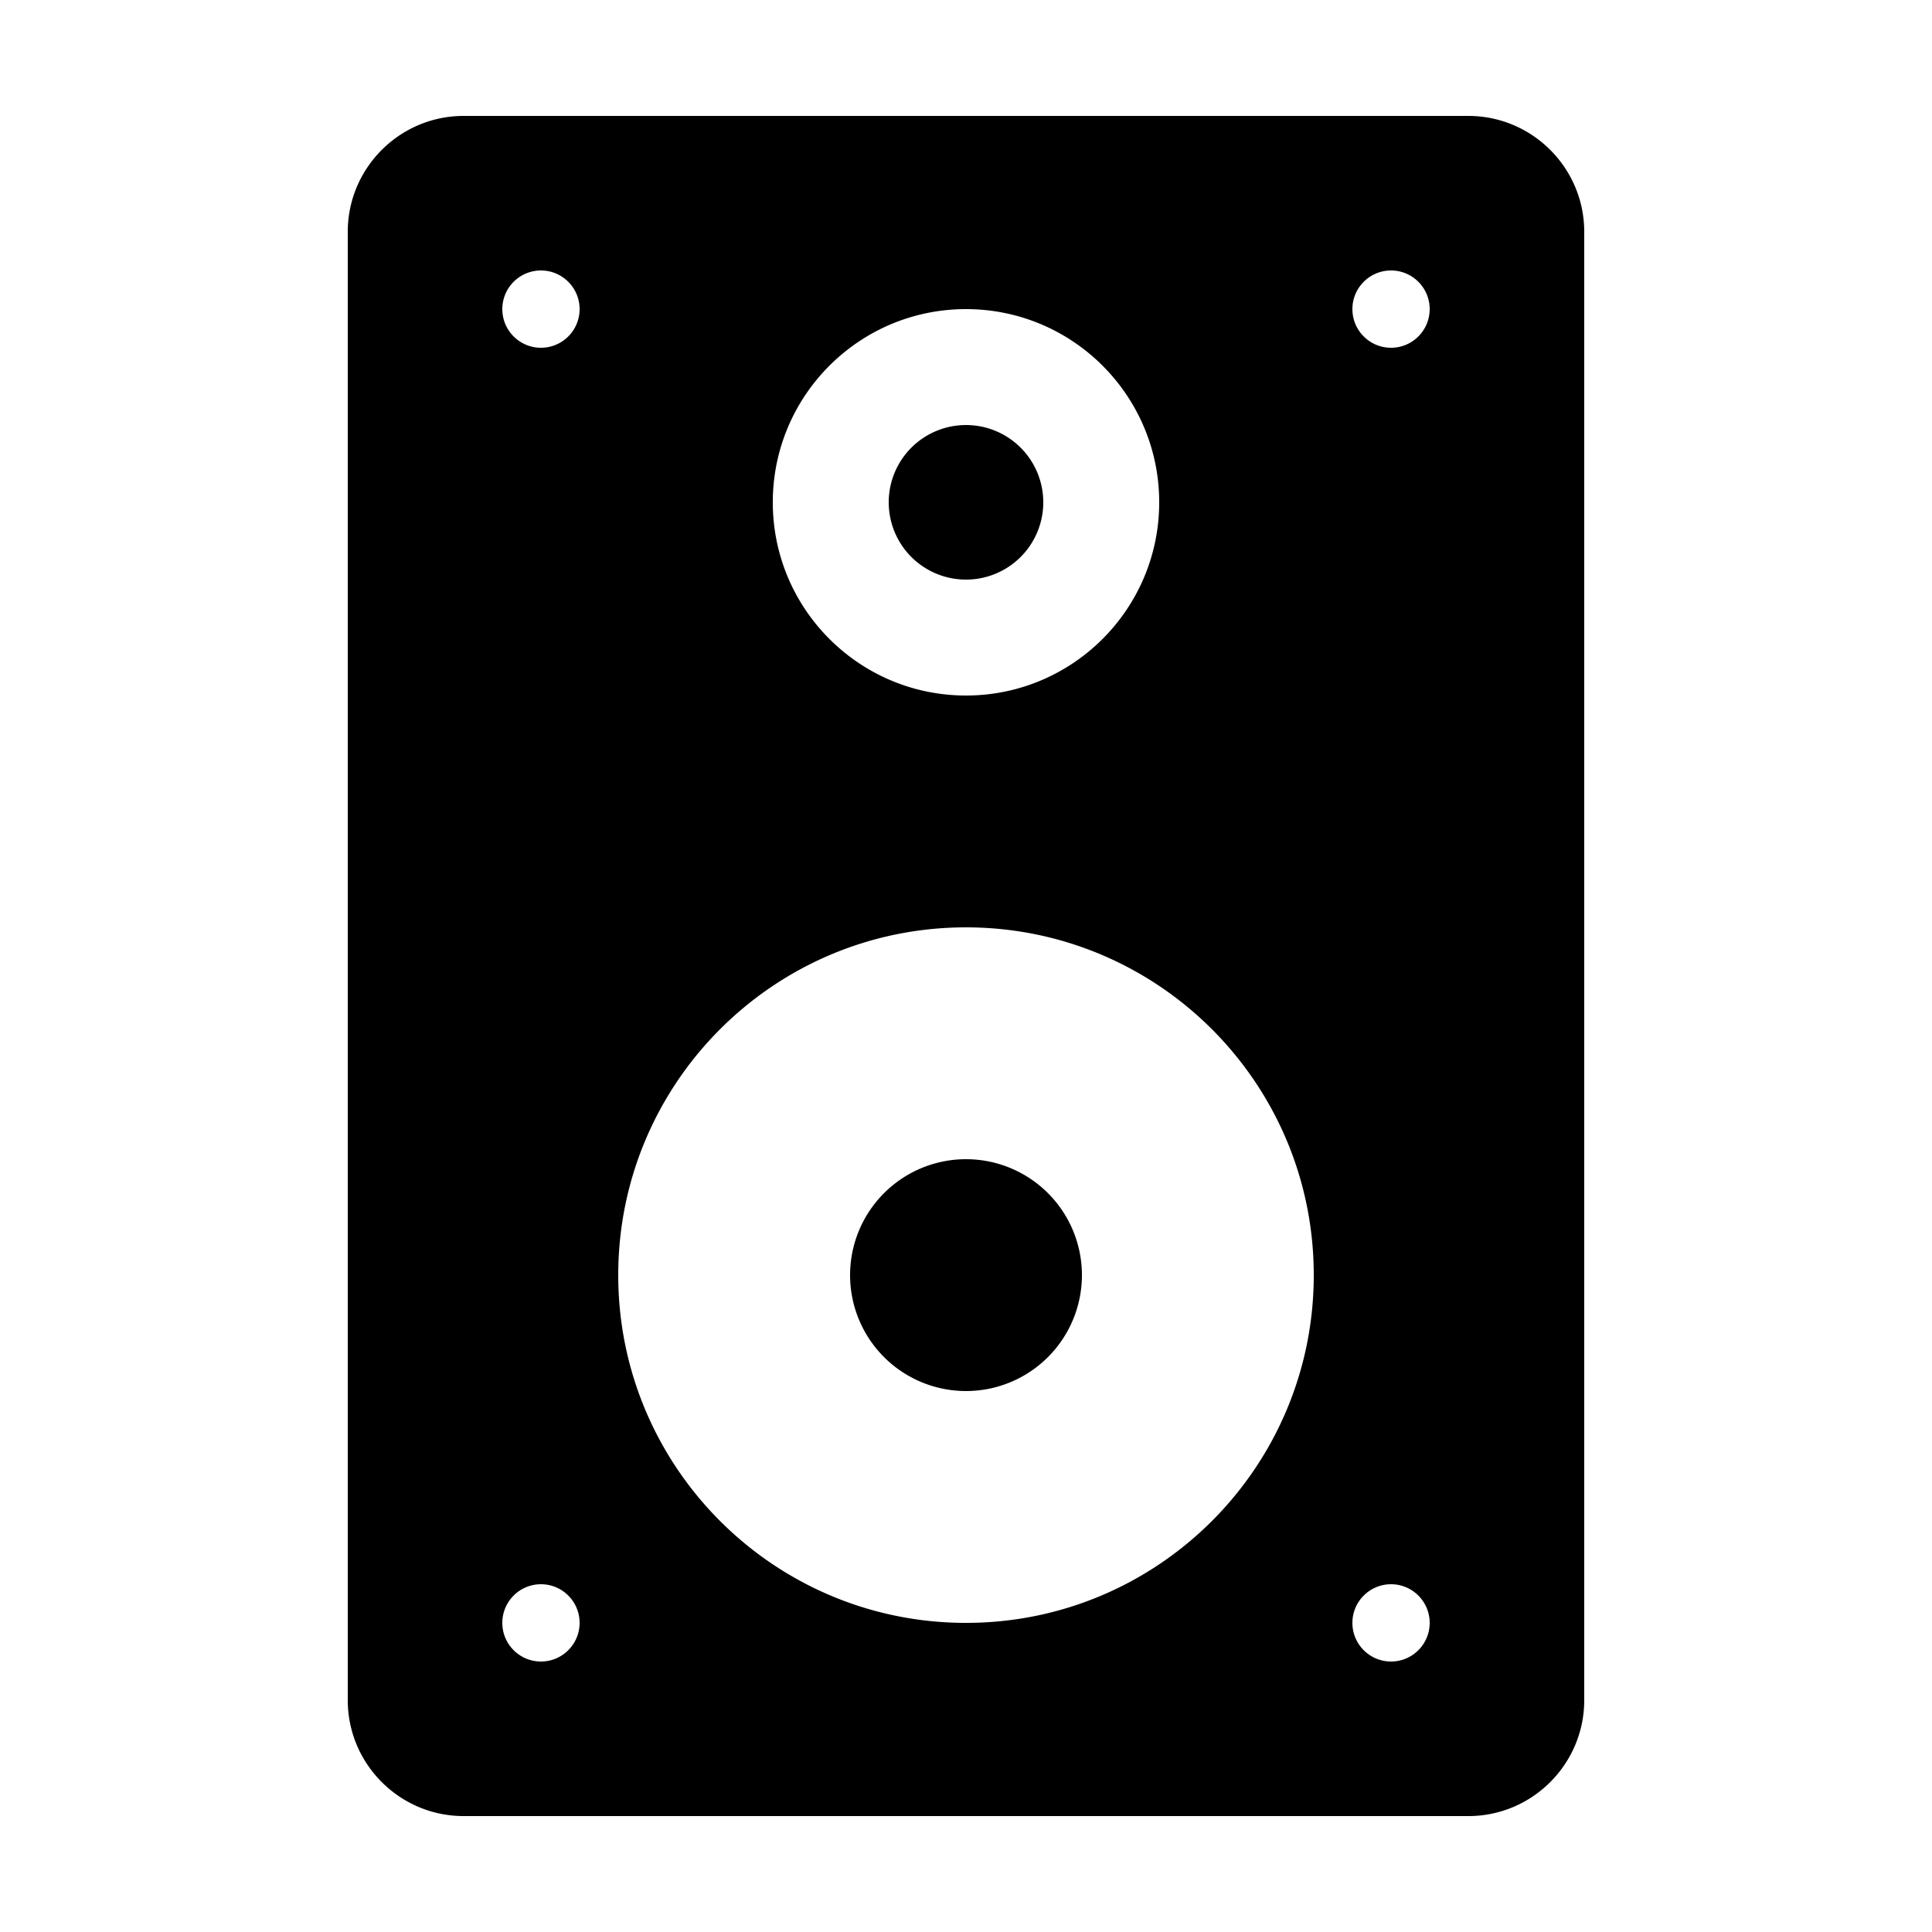 <?xml version="1.0" encoding="UTF-8"?>
<!-- Uploaded to: SVG Repo, www.svgrepo.com, Generator: SVG Repo Mixer Tools -->
<svg xmlns="http://www.w3.org/2000/svg" xmlns:xlink="http://www.w3.org/1999/xlink" fill="#000000" width="800px" height="800px" viewBox="0 0 50 50">
  <path d="M12 3C10.346 3 9 4.346 9 6L9 44C9 45.654 10.346 47 12 47L38 47C39.654 47 41 45.654 41 44L41 6C41 4.346 39.654 3 38 3L12 3 z M 14 7C14.552 7 15 7.448 15 8C15 8.552 14.552 9 14 9C13.448 9 13 8.552 13 8C13 7.448 13.448 7 14 7 z M 36 7C36.552 7 37 7.448 37 8C37 8.552 36.552 9 36 9C35.448 9 35 8.552 35 8C35 7.448 35.448 7 36 7 z M 25 8C27.761 8 30 10.239 30 13C30 15.761 27.761 18 25 18C22.239 18 20 15.761 20 13C20 10.239 22.239 8 25 8 z M 25 11 A 2 2 0 0 0 23 13 A 2 2 0 0 0 25 15 A 2 2 0 0 0 27 13 A 2 2 0 0 0 25 11 z M 25 24C29.971 24 34 28.029 34 33C34 37.971 29.971 42 25 42C20.029 42 16 37.971 16 33C16 28.029 20.029 24 25 24 z M 25 30 A 3 3 0 0 0 22 33 A 3 3 0 0 0 25 36 A 3 3 0 0 0 28 33 A 3 3 0 0 0 25 30 z M 14 41C14.552 41 15 41.448 15 42C15 42.552 14.552 43 14 43C13.448 43 13 42.552 13 42C13 41.448 13.448 41 14 41 z M 36 41C36.552 41 37 41.448 37 42C37 42.552 36.552 43 36 43C35.448 43 35 42.552 35 42C35 41.448 35.448 41 36 41 z"></path>
</svg>
